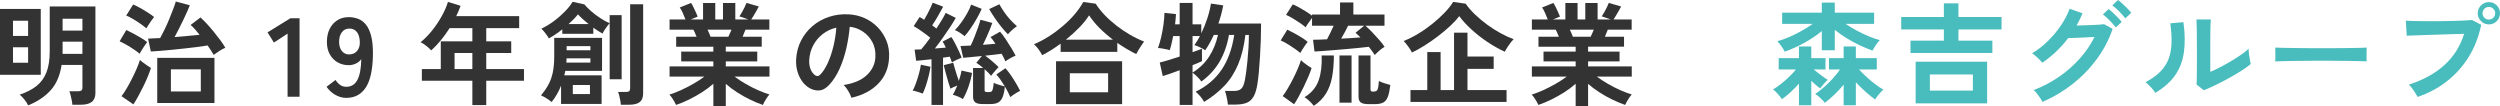 <?xml version="1.0" encoding="UTF-8"?>
<svg id="uuid-37c82d7a-696a-4f64-95e1-39d8cc914cbc" data-name="レイヤー 2" xmlns="http://www.w3.org/2000/svg" viewBox="0 0 446.48 18.94">
  <g id="uuid-5d17873b-9bf5-4015-811a-2782ef93b278" data-name="text">
    <g>
      <path d="m0,13.36V1.6h7.28v11.76H0Zm2.32-6.94h2.7v-2.72h-2.7v2.72Zm0,4.78h2.7v-2.76h-2.7v2.76Zm2.7,7.62c-.13-.31-.35-.65-.64-1.02-.29-.37-.58-.67-.86-.9,1.23-.41,2.23-.93,3.02-1.56.79-.63,1.37-1.44,1.76-2.43.39-.99.58-2.24.58-3.75V1.16h8.16v15.42c0,.73-.21,1.27-.64,1.61-.43.34-1.07.51-1.94.51h-1.54c-.01-.23-.05-.49-.11-.8-.06-.31-.13-.61-.2-.9-.07-.29-.15-.53-.23-.7h1.56c.28,0,.48-.05.6-.14.12-.09.18-.27.18-.54v-4.02h-3.72c-.29,1.89-.94,3.4-1.94,4.51s-2.35,2.02-4.04,2.71Zm6.16-13.36h3.54v-2.12h-3.54v2.12Zm0,4.16h3.54v-2.18h-3.54v2.18Z" fill="#333" stroke-width="0"/>
      <path d="m24.94,9.6c-.24-.21-.58-.47-1.01-.76-.43-.29-.88-.57-1.35-.84s-.87-.47-1.22-.62l1.2-2.02c.4.19.83.4,1.29.65.46.25.91.5,1.34.76.43.26.8.51,1.09.75-.12.15-.27.35-.44.61-.17.26-.34.52-.51.79s-.3.49-.39.68Zm-1.12,9.04l-2.12-1.46c.31-.4.62-.87.94-1.42.32-.55.63-1.12.94-1.73.31-.61.58-1.2.83-1.77s.44-1.09.57-1.54c.17.15.38.31.62.49.24.18.48.35.73.52.25.17.46.3.63.41-.15.47-.34.99-.58,1.57-.24.58-.51,1.17-.81,1.78-.3.61-.6,1.18-.9,1.73-.3.55-.58,1.02-.85,1.42Zm2.32-13.58c-.24-.21-.58-.47-1.01-.78-.43-.31-.89-.6-1.36-.88-.47-.28-.88-.49-1.23-.62l1.24-1.98c.36.15.78.36,1.27.63.49.27.96.56,1.41.85.45.29.81.55,1.06.76-.11.12-.25.31-.44.58-.19.27-.37.54-.55.81-.18.27-.31.48-.39.63Zm12.02,4.74c-.13-.23-.29-.48-.47-.77-.18-.29-.38-.59-.61-.91-.53.09-1.15.18-1.85.27-.7.09-1.44.17-2.21.26s-1.54.17-2.29.24c-.75.07-1.46.14-2.12.19-.66.05-1.22.09-1.67.12l-.5-2.3c.28-.01.61-.03.98-.05.37-.02.77-.04,1.18-.05.27-.48.54-1.02.83-1.61s.56-1.2.81-1.82c.25-.62.48-1.2.69-1.74.21-.54.36-.99.47-1.35l2.5.66c-.11.29-.26.67-.47,1.13-.21.46-.44.96-.7,1.5-.26.54-.52,1.07-.79,1.6-.27.53-.52,1.01-.76,1.45.79-.07,1.57-.13,2.34-.2s1.48-.13,2.12-.2c-.27-.35-.54-.67-.81-.98-.27-.31-.54-.57-.79-.78l1.76-1.34c.35.31.72.68,1.13,1.12s.82.91,1.23,1.42c.41.51.8,1.01,1.17,1.5.37.49.67.95.91,1.38-.33.13-.69.32-1.08.57s-.72.48-1,.69Zm-10.08,8.6v-8.06h10.22v8.06h-10.22Zm2.44-2.06h5.34v-3.96h-5.34v3.96Z" fill="#333" stroke-width="0"/>
      <path d="m51.36,17.28V6l-2.44,1.6-1.14-1.82,4.08-2.52h1.64v14.02h-2.14Z" fill="#333" stroke-width="0"/>
      <path d="m61.84,17.48c-.69,0-1.36-.19-1.99-.56-.63-.37-1.14-.85-1.53-1.42l1.6-1.22c.24.37.52.67.83.89.31.22.68.33,1.09.33.91,0,1.57-.42,2-1.25.43-.83.65-2.06.68-3.69-.23.33-.55.6-.96.79-.41.19-.83.29-1.26.29-.75,0-1.42-.17-2.01-.51-.59-.34-1.06-.82-1.4-1.44-.34-.62-.51-1.36-.51-2.21s.16-1.63.48-2.29c.32-.66.77-1.18,1.36-1.56s1.27-.57,2.04-.57c.59,0,1.14.1,1.67.29.53.19.99.53,1.4,1.02.41.49.73,1.18.96,2.07.23.89.34,2.04.31,3.44-.05,2.63-.48,4.55-1.29,5.77-.81,1.22-1.96,1.83-3.47,1.83Zm.48-7.76c.63,0,1.11-.21,1.46-.63.35-.42.51-.96.48-1.63-.03-.76-.2-1.34-.53-1.75-.33-.41-.77-.61-1.33-.61s-1.02.22-1.35.66-.49,1.01-.49,1.72c0,.67.16,1.21.49,1.62.33.41.75.62,1.27.62Z" fill="#333" stroke-width="0"/>
      <path d="m84.36,18.76v-4.34h-9.02v-2.08h3.38v-4.96h5.64v-2.36h-4.06c-.48.76-1,1.48-1.55,2.15-.55.67-1.13,1.28-1.73,1.83-.21-.23-.49-.48-.83-.76-.34-.28-.7-.51-1.07-.7.73-.6,1.43-1.31,2.08-2.13.65-.82,1.22-1.67,1.71-2.56.49-.89.85-1.72,1.09-2.51l2.26.7c-.23.63-.49,1.24-.78,1.84h11.24v2.14h-5.88v2.36h4.46v2.08h-4.46v2.88h6.74v2.08h-6.74v4.34h-2.48Zm-3.18-6.42h3.18v-2.88h-3.18v2.88Z" fill="#333" stroke-width="0"/>
      <path d="m100.2,18.56v-3.26c-.21.53-.46,1.05-.74,1.54-.28.49-.59.95-.94,1.38-.27-.23-.59-.46-.97-.69-.38-.23-.69-.4-.93-.49.52-.63.96-1.26,1.31-1.9.35-.64.62-1.37.79-2.18.17-.81.26-1.77.26-2.88v-3.32h8.54v5.9h-6.56c-.03.13-.06.27-.09.4-.03.13-.06.27-.09.4h6.66v5.1h-7.24Zm-2.18-11.7c-.13-.25-.33-.55-.6-.9-.27-.35-.51-.63-.74-.84.75-.35,1.48-.79,2.21-1.33.73-.54,1.39-1.12,1.99-1.73.6-.61,1.06-1.19,1.38-1.74l2.1.46c.31.37.71.78,1.2,1.21.49.43,1.03.84,1.61,1.22.58.38,1.15.7,1.71.95v-1.46h2.14v11.46h-2.14V4.16c-.13.13-.29.31-.46.54-.17.23-.33.46-.48.7-.15.24-.26.44-.34.6-.55-.31-1.09-.66-1.64-1.06v1.1h-5.54v-.8c-.4.32-.8.62-1.21.89-.41.27-.8.52-1.19.73Zm3.12,4.32h4.3v-.76h-4.26c0,.13,0,.26-.01.39,0,.13-.02.25-.03.37Zm.06-2.2h4.24v-.74h-4.24v.74Zm.34-4.68h3.58c-.75-.59-1.38-1.17-1.9-1.74-.41.53-.97,1.11-1.68,1.74Zm.76,12.5h3.06v-1.62h-3.06v1.62Zm8.58,1.9c-.01-.21-.05-.46-.1-.75-.05-.29-.11-.57-.18-.85-.07-.28-.14-.51-.22-.68h1.42c.27,0,.46-.05.57-.14.11-.09.17-.27.17-.52V.76h2.32v15.9c0,.72-.2,1.24-.6,1.56-.4.32-1.01.48-1.84.48h-1.54Z" fill="#333" stroke-width="0"/>
      <path d="m127.4,18.94v-3.98c-.6.53-1.28,1.04-2.03,1.52-.75.48-1.53.91-2.32,1.3-.79.39-1.56.71-2.31.96-.07-.16-.17-.36-.3-.59-.13-.23-.28-.47-.44-.7-.16-.23-.31-.42-.46-.55.65-.2,1.35-.47,2.1-.81.75-.34,1.48-.72,2.21-1.14.73-.42,1.38-.84,1.95-1.27h-6.22v-1.82h7.82v-.9h-5.74v-1.74h5.74v-.88h-6.64v-1.78h3.64c-.09-.23-.19-.45-.28-.67-.09-.22-.19-.42-.3-.59h-4.24v-1.82h2.84c-.13-.35-.29-.73-.47-1.14-.18-.41-.36-.75-.55-1l2.02-.82c.13.2.28.46.43.77.15.31.3.62.43.92.13.3.24.55.32.75l-1.26.52h2.22V.54h2.18v2.94h1.38V.54h2.2v2.94h2.36l-1.62-.56c.13-.19.28-.43.45-.73.17-.3.33-.61.48-.92.15-.31.26-.56.33-.75l2.2.64c-.12.23-.27.49-.44.8-.17.31-.34.6-.51.87-.17.27-.3.49-.41.65h3.24v1.82h-4.26c-.17.45-.35.87-.52,1.26h3.42v1.78h-6.42v.88h5.62v1.74h-5.62v.9h7.8v1.82h-6.24c.57.43,1.22.85,1.94,1.27.72.42,1.45.8,2.2,1.13.75.33,1.45.6,2.1.8-.13.13-.28.32-.44.55-.16.23-.31.47-.44.71-.13.24-.23.44-.3.6-.73-.25-1.49-.57-2.28-.95-.79-.38-1.55-.81-2.3-1.29-.75-.48-1.43-.99-2.04-1.52v3.96h-2.22Zm-.5-12.38h3.18c.09-.19.19-.39.28-.61.09-.22.19-.44.28-.65h-4.28c.11.21.21.43.3.66s.17.43.24.6Z" fill="#333" stroke-width="0"/>
      <path d="m152.04,17.46c-.05-.21-.15-.47-.3-.76-.15-.29-.32-.58-.51-.85-.19-.27-.38-.5-.57-.67,1.83-.28,3.22-.88,4.17-1.79.95-.91,1.46-1.99,1.51-3.23.05-.99-.13-1.87-.54-2.64-.41-.77-.98-1.4-1.69-1.88s-1.5-.77-2.35-.86c-.11,1.24-.31,2.51-.6,3.8-.29,1.29-.69,2.51-1.19,3.64s-1.11,2.09-1.83,2.88c-.55.59-1.08.93-1.59,1.02-.51.09-1.06.02-1.63-.22-.56-.24-1.05-.62-1.48-1.14s-.75-1.14-.98-1.85c-.23-.71-.32-1.48-.28-2.29.07-1.21.35-2.32.86-3.33.51-1.01,1.19-1.88,2.04-2.61.85-.73,1.83-1.29,2.94-1.66,1.11-.37,2.29-.53,3.54-.46,1.01.05,1.97.28,2.86.68.89.4,1.68.95,2.35,1.65.67.7,1.19,1.51,1.56,2.43s.52,1.93.45,3.02c-.09,1.83-.73,3.36-1.92,4.59-1.19,1.23-2.79,2.08-4.82,2.53Zm-6.5-4.04c.15.11.3.16.46.16s.32-.08.48-.24c.48-.48.92-1.16,1.33-2.04s.75-1.87,1.02-2.98c.27-1.11.45-2.23.53-3.38-.92.21-1.74.6-2.45,1.16s-1.28,1.24-1.69,2.03c-.41.79-.65,1.66-.7,2.61-.03.63.06,1.17.25,1.63.19.46.45.81.77,1.05Z" fill="#333" stroke-width="0"/>
      <path d="m164.78,16.72c-.25-.11-.55-.21-.89-.32-.34-.11-.64-.18-.89-.22.2-.36.4-.81.59-1.35s.37-1.1.53-1.68c.16-.58.27-1.11.34-1.59l1.72.36c-.07.48-.17,1.02-.32,1.62-.15.6-.31,1.18-.5,1.75-.19.57-.38,1.04-.58,1.43Zm1.58,2.02v-8.16c-.52.05-1.02.11-1.49.16-.47.05-.89.09-1.25.12l-.28-2c.16-.01.34-.02.54-.02s.41,0,.64-.02c.23-.27.48-.58.76-.93.28-.35.57-.74.86-1.15-.43-.35-.91-.71-1.44-1.09-.53-.38-1.04-.71-1.52-.99l1.06-1.62c.12.07.25.14.39.22.14.08.28.17.41.28.19-.31.38-.65.58-1.03.2-.38.39-.75.56-1.12.17-.37.31-.67.4-.91l1.86.72c-.28.53-.6,1.1-.95,1.71-.35.61-.69,1.14-1.01,1.61.27.19.52.38.76.58.36-.55.69-1.07.98-1.56.29-.49.52-.91.68-1.24l1.8.9c-.28.49-.63,1.06-1.05,1.69-.42.63-.86,1.28-1.33,1.94-.47.66-.92,1.27-1.36,1.83.35-.03.69-.05,1.02-.08.33-.03.65-.05.94-.08-.09-.2-.19-.39-.29-.58-.1-.19-.2-.35-.29-.5l1.58-.8c.21.32.43.7.66,1.14s.44.88.65,1.33.38.85.51,1.21c-.25.09-.55.22-.88.38-.33.16-.62.31-.86.46-.05-.15-.11-.31-.17-.49-.06-.18-.13-.36-.21-.53-.17.03-.36.06-.57.09-.21.03-.42.06-.63.09v8.44h-2.06Zm5.6-1.04c-.21-.15-.49-.3-.84-.45-.35-.15-.67-.26-.96-.33.13-.2.27-.44.4-.73s.27-.59.4-.91c-.47.17-.87.36-1.22.56-.11-.29-.24-.7-.39-1.21s-.3-1.05-.45-1.6-.27-1.02-.36-1.39l1.7-.44c.07.25.15.57.26.95.11.38.23.77.36,1.18.13.41.26.78.38,1.11.11-.33.2-.66.29-.97.09-.31.15-.6.19-.87l1.88.42c-.12.77-.33,1.58-.62,2.42-.29.84-.63,1.59-1.02,2.26Zm.3-11.24c-.21-.19-.49-.39-.82-.61-.33-.22-.63-.38-.9-.47.37-.37.75-.83,1.14-1.37.39-.54.74-1.09,1.06-1.66.32-.57.55-1.08.7-1.53l1.88.76c-.21.51-.5,1.07-.85,1.69-.35.62-.72,1.21-1.11,1.78-.39.57-.75,1.04-1.1,1.41Zm3.2,12.12c-.6,0-1.03-.1-1.29-.3-.26-.2-.39-.54-.39-1.02v-5.12h1.8c-.21-.19-.42-.36-.63-.52-.21-.16-.4-.29-.59-.4l1-1.22c-.68.07-1.32.13-1.92.19s-1.07.1-1.42.13l-.48-2.1c.23-.01.5-.03.81-.04.31-.01.65-.03,1.01-.04.23-.47.46-.99.69-1.58.23-.59.45-1.16.64-1.71.19-.55.33-1,.41-1.33l2.12.58c-.12.35-.27.75-.46,1.2-.19.45-.39.92-.6,1.39s-.42.91-.62,1.31c.4-.03.79-.06,1.17-.09.38-.03.74-.06,1.07-.09-.15-.23-.29-.44-.44-.65s-.29-.39-.44-.55l1.7-.96c.31.35.64.78.99,1.31.35.53.69,1.06,1.01,1.59.32.53.58.99.78,1.38-.25.09-.56.24-.92.44-.36.2-.66.39-.9.58-.08-.2-.18-.41-.29-.64-.11-.23-.24-.47-.39-.72-.37.05-.82.11-1.34.17-.52.06-1.05.12-1.6.17.39.28.8.6,1.23.97.43.37.82.72,1.17,1.07-.11.11-.25.26-.42.45-.17.19-.34.39-.51.59-.17.2-.3.37-.41.52-.15-.19-.32-.38-.52-.58-.2-.2-.41-.4-.64-.6v3.72c0,.13.03.23.09.28s.18.08.35.08h.42c.16,0,.29-.03.38-.1.09-.07.17-.22.23-.46.06-.24.12-.61.17-1.1.13.08.32.16.56.25.24.09.49.16.75.23.26.07.48.13.67.18-.24-.4-.49-.79-.75-1.16-.26-.37-.52-.7-.77-.98l1.62-1.12c.33.37.67.8,1,1.29.33.49.64.97.92,1.45s.51.91.7,1.3c-.15.07-.34.17-.57.31s-.46.28-.67.43c-.21.15-.38.27-.5.38-.12-.28-.26-.58-.43-.91-.17-.33-.35-.66-.55-.99-.08.83-.22,1.47-.41,1.92s-.46.77-.79.95c-.33.18-.77.27-1.3.27h-1.5Zm4.54-12.46c-.35-.35-.73-.78-1.16-1.31-.43-.53-.83-1.08-1.22-1.65-.39-.57-.71-1.09-.96-1.54l1.82-.86c.21.4.48.84.81,1.32.33.48.69.95,1.1,1.4.41.45.82.85,1.23,1.2-.24.16-.51.37-.82.64s-.57.53-.8.8Z" fill="#333" stroke-width="0"/>
      <path d="m186.12,9.86c-.17-.35-.39-.7-.66-1.07-.27-.37-.53-.66-.8-.89.87-.36,1.74-.82,2.61-1.37.87-.55,1.71-1.17,2.5-1.84.79-.67,1.51-1.38,2.14-2.12.63-.74,1.15-1.48,1.55-2.21l2.22.3c.43.68.96,1.35,1.6,2.02.64.67,1.35,1.3,2.12,1.9.77.6,1.58,1.14,2.42,1.63s1.67.89,2.5,1.21c-.12.16-.27.38-.45.65-.18.27-.36.55-.53.83-.17.28-.31.53-.42.76-.55-.27-1.11-.57-1.68-.91-.57-.34-1.14-.7-1.7-1.09v1.6h-10.12v-1.46c-.55.4-1.1.78-1.66,1.13-.56.35-1.11.66-1.64.93Zm2.48,8.74v-7.66h11.8v7.66h-11.8Zm1.76-11.52h8.4c-.85-.64-1.65-1.33-2.39-2.07-.74-.74-1.36-1.5-1.87-2.27-.45.72-1.04,1.45-1.77,2.2s-1.52,1.46-2.37,2.14Zm.7,9.4h6.84v-3.4h-6.84v3.4Z" fill="#333" stroke-width="0"/>
      <path d="m210.68,18.74v-6.2c-.63.24-1.21.45-1.76.64-.55.19-.97.32-1.26.4l-.54-2.42c.37-.08.88-.22,1.53-.42s1.32-.41,2.03-.64v-3.66h-1.16c-.09.49-.19.96-.3,1.4-.11.44-.21.81-.32,1.12-.15-.05-.35-.11-.61-.16-.26-.05-.52-.1-.79-.15-.27-.05-.5-.07-.7-.07.21-.56.4-1.2.57-1.92.17-.72.3-1.46.41-2.22.11-.76.17-1.47.18-2.14l2.06.22c-.01.24-.03.52-.06.83-.03.31-.06.64-.1.99h.82V.52h2.3v3.82h1.56v1.62c.41-.85.77-1.75,1.08-2.69.31-.94.52-1.82.64-2.63l2.2.32c-.19,1.03-.47,2.11-.86,3.24h7.62c0,.91-.02,1.87-.05,2.88-.03,1.01-.08,2.01-.14,2.99s-.13,1.88-.2,2.69c-.07.81-.15,1.48-.23,2-.15,1.07-.38,1.88-.7,2.45-.32.57-.75.95-1.28,1.16-.53.21-1.22.31-2.06.31h-1.26c-.03-.23-.07-.49-.12-.8-.05-.31-.12-.61-.19-.91-.07-.3-.15-.54-.23-.73h1.66c.55,0,.96-.13,1.25-.39.29-.26.5-.76.65-1.51.07-.32.14-.77.22-1.34s.16-1.23.23-1.97.14-1.52.19-2.34c.05-.82.08-1.64.08-2.45h-.62c-.25,2.07-.69,3.84-1.32,5.31-.63,1.47-1.44,2.74-2.45,3.79s-2.21,2.01-3.61,2.86c-.15-.31-.38-.64-.69-1.01-.31-.37-.59-.64-.83-.81,1.97-.95,3.52-2.26,4.65-3.93,1.13-1.67,1.88-3.74,2.25-6.21h-.94c-.29,1.73-.84,3.3-1.63,4.69-.79,1.39-1.89,2.6-3.29,3.63-.17-.25-.42-.54-.73-.85-.31-.31-.6-.56-.85-.73v5.76h-2.3Zm2.3-5.78c1.23-.75,2.21-1.7,2.96-2.86.75-1.16,1.27-2.45,1.58-3.86h-.74c-.23.49-.47.97-.73,1.44-.26.47-.53.9-.81,1.3-.28-.19-.61-.37-1-.56s-.7-.31-.94-.36c.17-.23.34-.48.51-.76.17-.28.33-.57.49-.86h-1.32v2.88c.37-.13.71-.25,1-.36s.52-.19.68-.26v2.22c-.4.2-.96.44-1.68.72v1.32Z" fill="#333" stroke-width="0"/>
      <path d="m232.22,9.46c-.24-.21-.57-.47-.99-.76-.42-.29-.86-.58-1.31-.85-.45-.27-.85-.48-1.2-.63l1.18-1.92c.59.28,1.23.62,1.92,1.01.69.39,1.27.78,1.72,1.17-.11.12-.25.31-.43.57-.18.26-.35.52-.52.79-.17.27-.29.47-.37.62Zm-1.1,9.16l-2.04-1.46c.31-.4.62-.87.94-1.42.32-.55.63-1.12.93-1.71.3-.59.57-1.18.82-1.75s.44-1.09.57-1.54c.11.12.28.27.51.46.23.19.48.37.74.54.26.17.48.31.65.42-.15.47-.34.99-.59,1.57-.25.58-.52,1.17-.81,1.77-.29.6-.59,1.17-.88,1.71-.29.54-.57,1.01-.84,1.41Zm14.4-8.8c-.27-.43-.62-.91-1.06-1.46-.45.05-1.03.12-1.73.19s-1.45.14-2.25.21c-.8.07-1.58.13-2.35.2-.77.07-1.45.12-2.05.16-.6.04-1.04.07-1.32.08l-.26-2.1c.27,0,.62,0,1.05-.02.43-.01.92-.03,1.45-.06.19-.36.39-.76.61-1.2s.41-.85.57-1.22h-3.86v-1.4c-.17.24-.38.53-.63.88-.25.35-.42.61-.51.8-.24-.21-.57-.47-.99-.76-.42-.29-.86-.57-1.31-.84-.45-.27-.85-.47-1.2-.62l1.2-1.88c.33.13.72.32,1.15.56.43.24.86.49,1.27.75.41.26.75.5,1.02.71v-.2h5V.44h2.38v2.16h5.56v2h-3.4c.37.32.78.71,1.21,1.16.43.45.85.91,1.25,1.37s.72.87.96,1.23c-.25.13-.55.35-.9.65-.35.3-.63.57-.86.81Zm-10.88,9.08c-.21-.27-.47-.55-.77-.84-.3-.29-.6-.53-.89-.7,1.25-.77,2.09-1.78,2.52-3.01.43-1.23.61-2.72.54-4.45h2.18c0,1.45-.11,2.74-.32,3.87-.21,1.13-.58,2.11-1.1,2.95-.52.84-1.24,1.57-2.16,2.18Zm4.58-.56v-8.44h2.16v8.44h-2.16Zm.3-11.44c.63-.03,1.23-.06,1.82-.1.59-.04,1.13-.08,1.62-.12-.32-.33-.61-.61-.88-.82l1.54-1.26h-2.86c-.13.29-.32.65-.55,1.08-.23.43-.46.83-.69,1.22Zm4.9,11.7c-.64,0-1.1-.1-1.38-.29-.28-.19-.42-.55-.42-1.07v-7.34h2.14v6.02c0,.17.03.29.1.35.07.06.19.09.36.09.27,0,.47-.04.6-.12s.23-.26.29-.53.11-.69.15-1.25c.23.13.55.27.97.4s.78.24,1.07.32c-.11.91-.25,1.61-.44,2.1s-.46.84-.82,1.03c-.36.19-.86.29-1.5.29h-1.12Z" fill="#333" stroke-width="0"/>
      <path d="m252.16,9.38c-.13-.29-.35-.64-.64-1.04-.29-.4-.57-.74-.84-1.02.83-.32,1.68-.75,2.57-1.28.89-.53,1.74-1.13,2.55-1.78.81-.65,1.55-1.32,2.2-2,.65-.68,1.16-1.32,1.52-1.92l2.24.32c.45.65,1.01,1.3,1.67,1.93.66.63,1.38,1.23,2.15,1.8.77.57,1.57,1.07,2.38,1.52.81.45,1.6.81,2.36,1.09-.29.29-.59.67-.9,1.12-.31.45-.53.83-.68,1.12-1.04-.48-2.07-1.06-3.09-1.74-1.02-.68-1.96-1.42-2.83-2.21-.87-.79-1.61-1.6-2.22-2.41-.4.55-.94,1.13-1.61,1.76-.67.63-1.41,1.24-2.21,1.85-.8.61-1.6,1.16-2.41,1.67-.81.51-1.54.91-2.21,1.22Zm-.26,8.82v-2.12h3v-6.78h2.38v6.78h2.4V5.84h2.4v4.26h4.68v2.2h-4.68v3.78h6.98v2.12h-17.16Z" fill="#333" stroke-width="0"/>
      <path d="m281.4,18.94v-3.98c-.6.53-1.28,1.04-2.03,1.52-.75.48-1.53.91-2.32,1.3-.79.39-1.56.71-2.31.96-.07-.16-.17-.36-.3-.59-.13-.23-.28-.47-.44-.7-.16-.23-.31-.42-.46-.55.65-.2,1.35-.47,2.1-.81.75-.34,1.48-.72,2.21-1.14.73-.42,1.38-.84,1.95-1.27h-6.22v-1.82h7.82v-.9h-5.74v-1.74h5.74v-.88h-6.64v-1.78h3.64c-.09-.23-.19-.45-.28-.67-.09-.22-.19-.42-.3-.59h-4.24v-1.82h2.84c-.13-.35-.29-.73-.47-1.14-.18-.41-.36-.75-.55-1l2.02-.82c.13.2.28.46.43.77.15.31.3.62.43.92.13.3.24.55.32.75l-1.26.52h2.22V.54h2.18v2.94h1.38V.54h2.2v2.94h2.36l-1.62-.56c.13-.19.28-.43.45-.73.17-.3.33-.61.48-.92.15-.31.26-.56.33-.75l2.2.64c-.12.23-.27.49-.44.8-.17.31-.34.6-.51.87-.17.27-.3.49-.41.65h3.24v1.82h-4.26c-.17.45-.35.87-.52,1.26h3.42v1.78h-6.42v.88h5.62v1.74h-5.62v.9h7.8v1.82h-6.24c.57.43,1.22.85,1.94,1.27.72.42,1.45.8,2.2,1.13.75.33,1.45.6,2.1.8-.13.13-.28.32-.44.55-.16.23-.31.47-.44.71-.13.24-.23.44-.3.6-.73-.25-1.49-.57-2.28-.95-.79-.38-1.55-.81-2.3-1.29-.75-.48-1.43-.99-2.04-1.52v3.96h-2.22Zm-.5-12.38h3.18c.09-.19.19-.39.28-.61.09-.22.19-.44.28-.65h-4.28c.11.21.21.43.3.66s.17.43.24.6Z" fill="#333" stroke-width="0"/>
      <path d="m321.28,18.8v-3.86c-.48.53-.99,1.05-1.53,1.55-.54.5-1.05.91-1.53,1.23-.11-.19-.26-.4-.45-.63-.19-.23-.39-.45-.59-.66-.2-.21-.38-.36-.54-.45.43-.25.89-.57,1.39-.96s.99-.81,1.47-1.27c.48-.46.89-.91,1.24-1.35h-3.08v-2.02h3.62v-2.08h2.2v2.08h2.54v2.02h-2.12c.37.31.79.64,1.26.99.47.35.89.64,1.26.87-.12.09-.27.24-.45.44-.18.2-.35.4-.52.6-.17.2-.3.36-.39.48-.21-.15-.46-.34-.74-.59-.28-.25-.56-.5-.84-.75v4.36h-2.2Zm-2.54-9.58c-.13-.27-.33-.59-.59-.96-.26-.37-.5-.67-.73-.9.65-.17,1.35-.42,2.1-.74.75-.32,1.49-.69,2.22-1.1.73-.41,1.4-.83,2-1.26h-5.46v-2h7.08V.46h2.32v1.8h7.02v2h-5.1c.61.41,1.27.81,1.98,1.19s1.42.72,2.13,1.02c.71.3,1.38.53,2.01.69-.23.23-.47.53-.72.9-.25.37-.45.7-.58.98-.75-.27-1.52-.59-2.32-.97s-1.58-.8-2.34-1.27c-.76-.47-1.45-.96-2.08-1.48v3.66h-2.32v-3.44c-.92.77-1.97,1.48-3.16,2.13-1.19.65-2.34,1.16-3.46,1.55Zm10.52,9.58v-3.68c-.49.6-1.03,1.18-1.62,1.75-.59.57-1.17,1.06-1.74,1.49-.19-.25-.45-.54-.8-.86-.35-.32-.65-.56-.92-.72.48-.31,1-.71,1.56-1.2.56-.49,1.1-1.02,1.61-1.59.51-.57.94-1.1,1.27-1.59h-1.98v-2.02h2.62v-2.08h2.18v2.08h3.74v2.02h-3.18c.39.43.84.87,1.35,1.34.51.47,1.03.9,1.56,1.3.53.4,1,.72,1.43.96-.15.13-.32.31-.52.53-.2.22-.39.44-.56.67-.17.23-.3.41-.38.56-.49-.35-1.05-.79-1.67-1.34-.62-.55-1.21-1.13-1.77-1.74v4.12h-2.18Z" fill="#49bcbd" stroke-width="0"/>
      <path d="m341.2,9.46v-2.2h5.96v-2h-7.62v-2.22h7.62V.6h2.6v2.44h7.7v2.22h-7.7v2h6.06v2.2h-14.62Zm.92,9v-7.44h12.76v7.44h-12.76Zm2.54-2.28h7.68v-2.88h-7.68v2.88Z" fill="#49bcbd" stroke-width="0"/>
      <path d="m364.76,18.2c-.09-.21-.23-.45-.41-.72-.18-.27-.37-.53-.58-.79-.21-.26-.4-.46-.57-.61,1.61-.61,3.11-1.4,4.5-2.35,1.39-.95,2.62-2.04,3.71-3.25,1.09-1.21,1.97-2.51,2.65-3.88-.56.03-1.16.06-1.79.09s-1.21.06-1.74.08c-.53.02-.92.03-1.17.03-1.31,1.73-2.85,3.2-4.62,4.4-.12-.16-.29-.35-.5-.56-.21-.21-.44-.42-.68-.63-.24-.21-.46-.37-.66-.49.99-.57,1.92-1.29,2.81-2.16s1.67-1.8,2.35-2.81c.68-1.01,1.2-2,1.56-2.99l2.3.82c-.31.75-.66,1.47-1.06,2.18.43-.01.89-.03,1.39-.04s.99-.03,1.46-.05c.47-.02.89-.04,1.26-.07.37-.03.64-.05.81-.08l1.52.84c-.64,1.89-1.57,3.67-2.79,5.34-1.22,1.67-2.66,3.16-4.32,4.47-1.66,1.31-3.47,2.39-5.43,3.23Zm13.1-13.3c-.19-.27-.42-.54-.69-.83s-.55-.56-.83-.83c-.28-.27-.54-.49-.78-.66l1.02-.96c.21.15.47.36.77.65s.6.58.89.88c.29.3.52.56.68.77l-1.06.98Zm1.7-1.62c-.29-.4-.67-.82-1.12-1.27-.45-.45-.85-.8-1.2-1.05l1.02-.96c.21.15.47.36.78.65.31.29.61.58.9.87.29.29.52.55.68.76l-1.06,1Z" fill="#49bcbd" stroke-width="0"/>
      <path d="m384.92,16.58c-.17-.29-.43-.63-.78-1-.35-.37-.67-.67-.96-.9,1.11-.59,2-1.23,2.67-1.92.67-.69,1.16-1.46,1.47-2.31.31-.85.47-1.79.5-2.83s-.05-2.19-.22-3.46l2.34-.2c.28,2,.31,3.78.09,5.35-.22,1.57-.74,2.94-1.57,4.13-.83,1.19-2.01,2.23-3.54,3.14Zm8.66-.46l-1.3-1.04c.03-.21.04-.65.05-1.32,0-.67.01-1.46.02-2.38s0-1.85,0-2.8c0-1.17,0-2.19-.02-3.06-.01-.87-.03-1.55-.06-2.04h2.56c-.03.24-.05.62-.06,1.15s-.02,1.13-.03,1.81c0,.68,0,1.36,0,2.04v4.36c.57-.24,1.19-.53,1.85-.88.66-.35,1.31-.71,1.96-1.1s1.24-.77,1.77-1.14c.53-.37.95-.71,1.26-1.02,0,.25.02.57.07.94.05.37.1.73.16,1.07.06.34.11.58.15.73-.44.37-1.02.79-1.73,1.24-.71.45-1.48.9-2.29,1.34-.81.44-1.6.85-2.37,1.22-.77.37-1.43.67-1.99.88Z" fill="#49bcbd" stroke-width="0"/>
      <path d="m406.34,10.98c.01-.19.02-.44.02-.76v-.96c0-.32,0-.57-.02-.76.25.01.7.03,1.35.04.65.01,1.42.03,2.32.04.9.01,1.86.02,2.89.03s2.05,0,3.08,0,2,0,2.91-.02c.91-.01,1.7-.03,2.37-.04.67-.01,1.14-.03,1.42-.06-.01.17-.02.42-.03.74s0,.64,0,.97,0,.58,0,.75c-.33-.01-.82-.03-1.47-.04-.65-.01-1.4-.03-2.26-.04s-1.77-.02-2.74-.02h-2.93c-.99,0-1.93,0-2.82.02s-1.7.03-2.41.04-1.28.03-1.69.06Z" fill="#49bcbd" stroke-width="0"/>
      <path d="m431.76,17.3c-.08-.17-.21-.4-.39-.68-.18-.28-.37-.56-.58-.84-.21-.28-.4-.5-.59-.66,2.55-.83,4.65-1.98,6.3-3.45,1.65-1.47,2.85-3.35,3.58-5.63-.63.01-1.34.03-2.13.06-.79.03-1.61.05-2.45.08-.84.03-1.64.05-2.41.08-.77.03-1.44.05-2.01.07-.57.02-.99.04-1.26.05l-.16-2.68c.39.03.9.05,1.53.06.63.01,1.33.02,2.09.02s1.55,0,2.36,0c.81,0,1.6-.02,2.35-.04s1.44-.04,2.05-.07c.61-.03,1.1-.06,1.46-.1l1.62.86c-.44,2.13-1.18,4.04-2.23,5.73s-2.34,3.13-3.88,4.34c-1.54,1.21-3.29,2.14-5.25,2.81Zm12.74-12.94c-.55,0-1.02-.2-1.41-.59-.39-.39-.59-.86-.59-1.41s.2-1.01.59-1.4c.39-.39.86-.58,1.41-.58s1.01.19,1.4.58.58.85.58,1.4-.19,1.02-.58,1.41c-.39.39-.85.59-1.4.59Zm0-.86c.31,0,.57-.11.79-.33.22-.22.33-.49.33-.81s-.11-.57-.33-.79c-.22-.22-.48-.33-.79-.33s-.59.11-.81.33c-.22.22-.33.48-.33.79s.11.59.33.81c.22.22.49.33.81.33Z" fill="#49bcbd" stroke-width="0"/>
    </g>
  </g>
</svg>